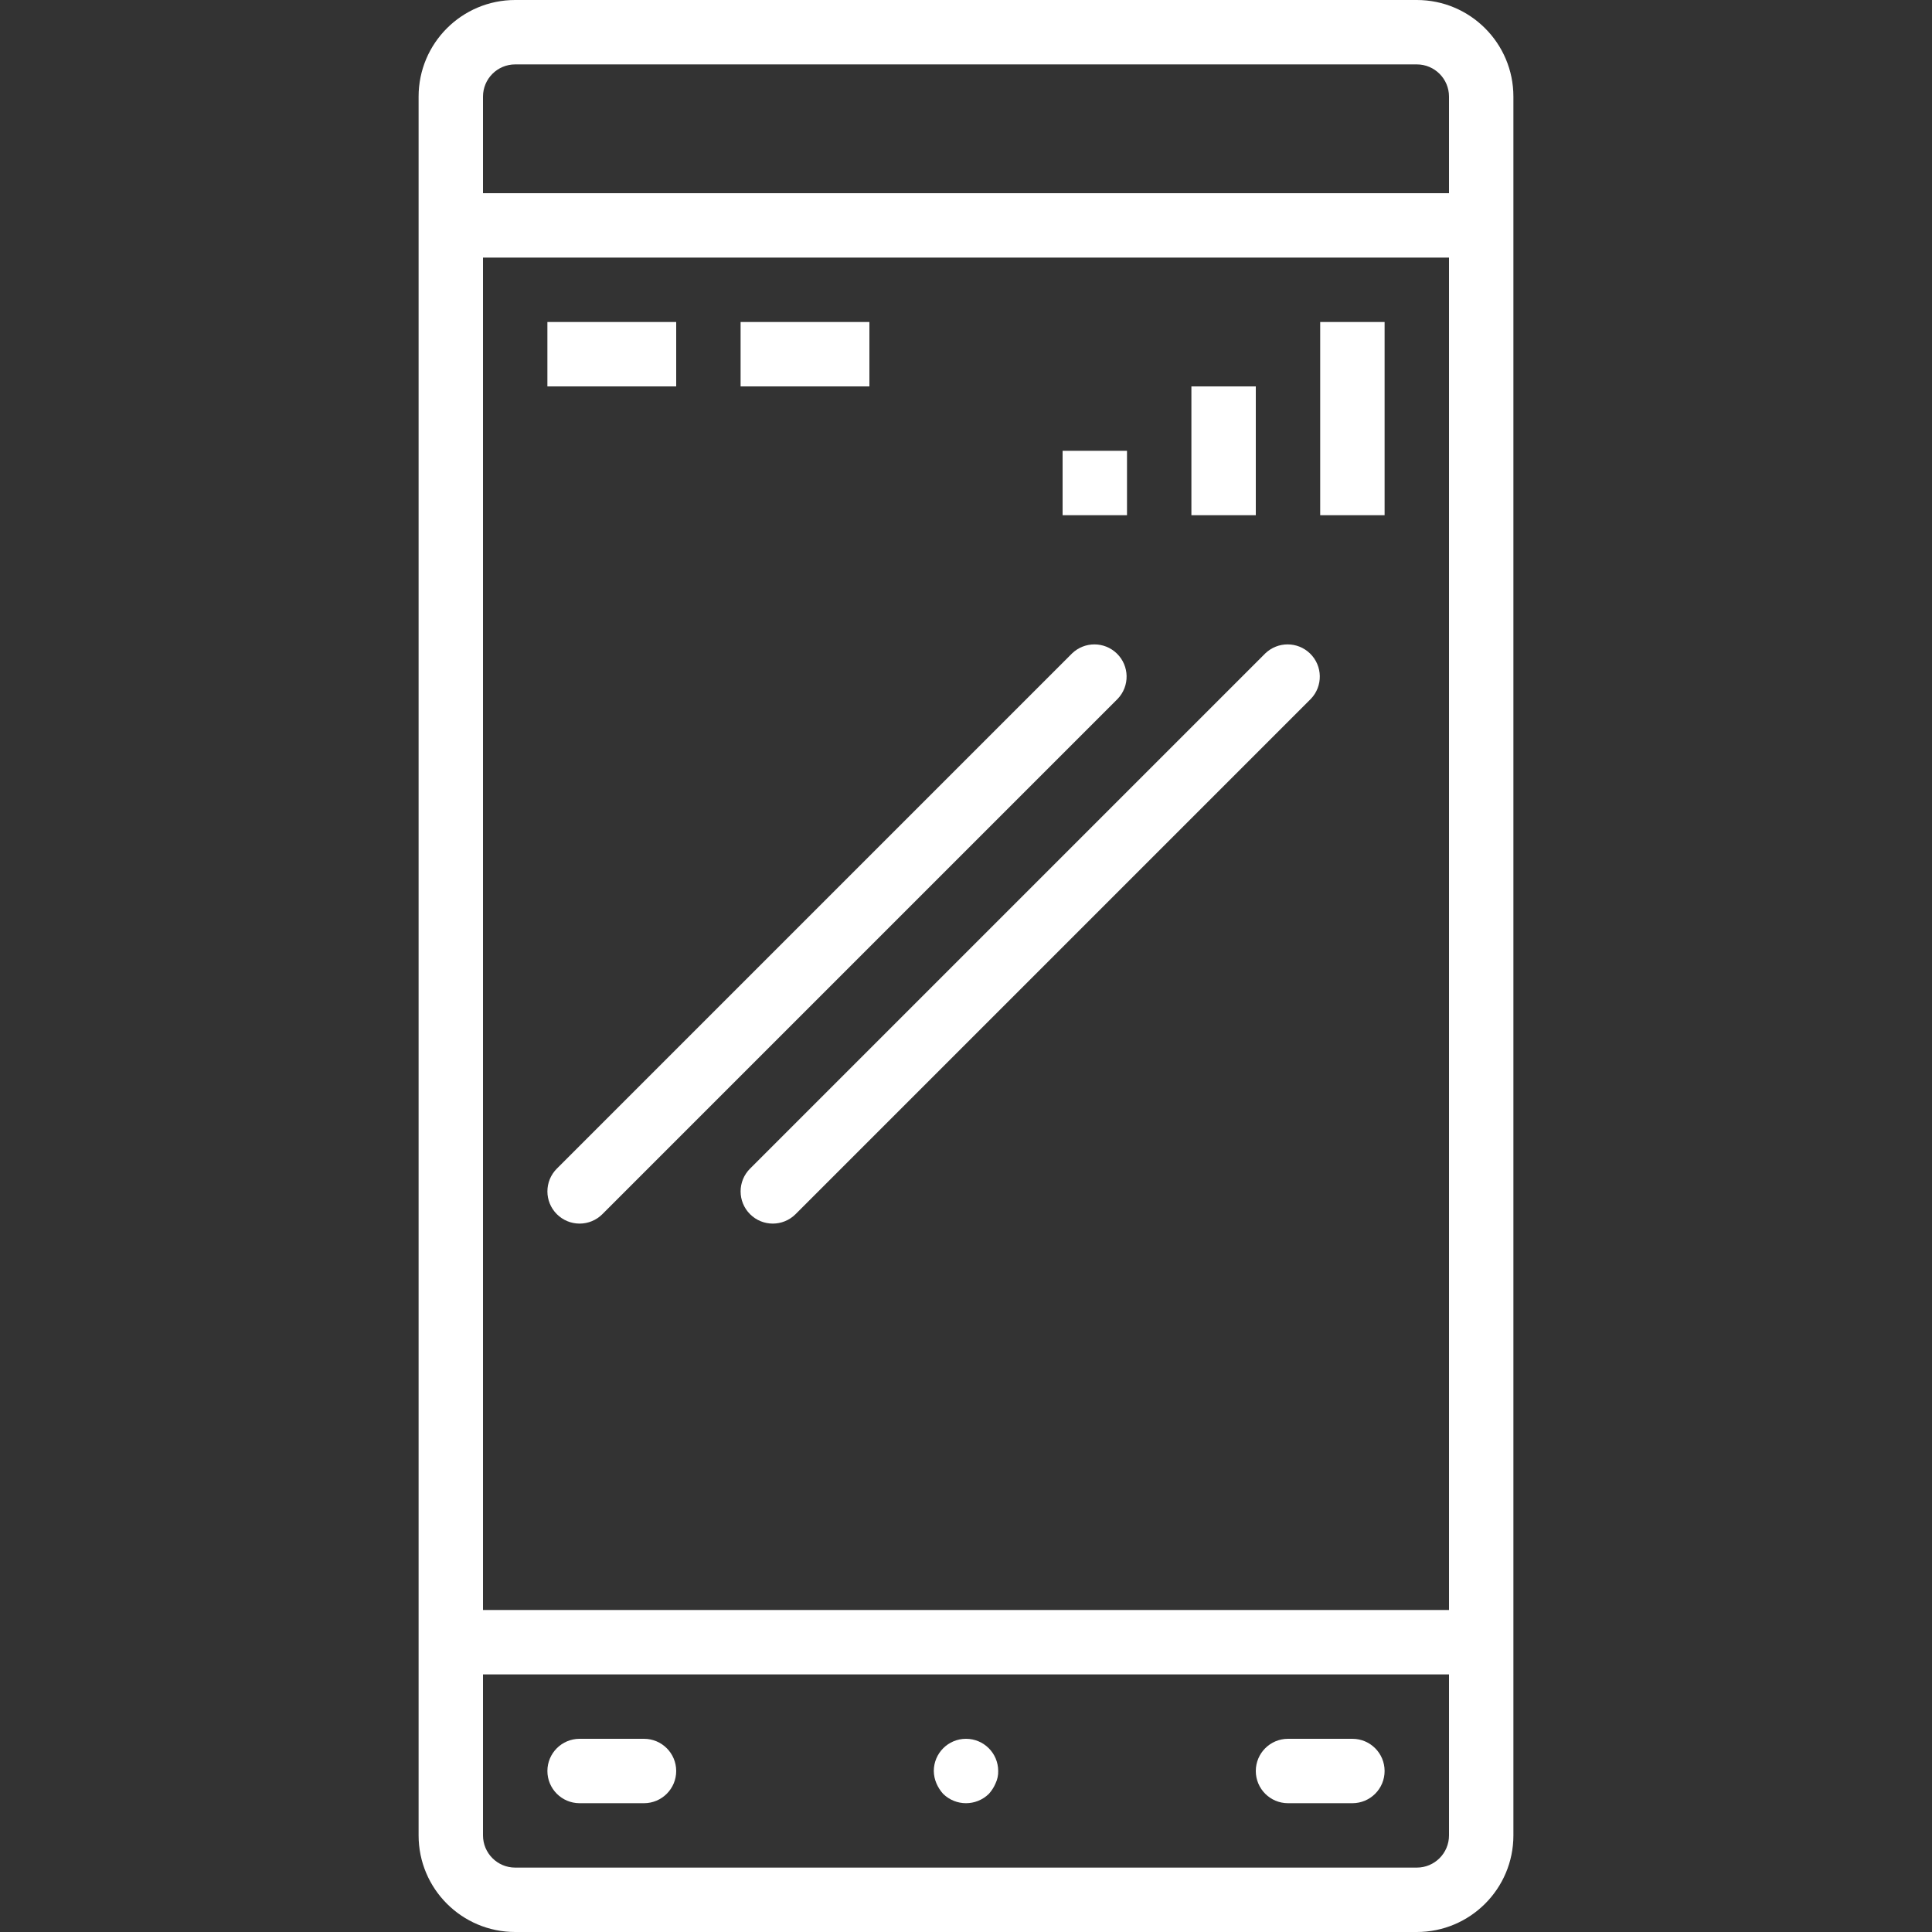 <?xml version="1.0" encoding="UTF-8"?> <svg xmlns="http://www.w3.org/2000/svg" xmlns:xlink="http://www.w3.org/1999/xlink" id="Capa_1" x="0px" y="0px" viewBox="0 0 480 480" style="enable-background:new 0 0 480 480;" xml:space="preserve" width="512px" height="512px"><rect x="0" y="0" width="480" height="480" fill="#333333" stroke="none"/><g><g> <g> <path d="M352,0H128c-13.255,0-24,10.745-24,24v432c0,13.255,10.745,24,24,24h224c13.255,0,24-10.745,24-24V24 C376,10.745,365.255,0,352,0z M360,456c0,4.418-3.582,8-8,8H128c-4.418,0-8-3.582-8-8v-40h240V456z M360,400H120V64h240V400z M360,48H120V24c0-4.418,3.582-8,8-8h224c4.418,0,8,3.582,8,8V48z" data-original="#000000" class="active-path" data-old_color="#000000" fill="#FFFFFF"></path> </g> </g><g> <g> <path d="M160,432h-16c-4.418,0-8,3.582-8,8s3.582,8,8,8h16c4.418,0,8-3.582,8-8S164.418,432,160,432z" data-original="#000000" class="active-path" data-old_color="#000000" fill="#FFFFFF"></path> </g> </g><g> <g> <path d="M240,432c-4.418,0-8,3.582-8,8c0.013,1.045,0.23,2.078,0.64,3.04c0.406,0.969,0.974,1.862,1.68,2.64 c3.155,3.094,8.205,3.094,11.36,0c0.706-0.778,1.274-1.671,1.68-2.64c0.448-0.949,0.668-1.991,0.64-3.04 C248,435.582,244.418,432,240,432z" data-original="#000000" class="active-path" data-old_color="#000000" fill="#FFFFFF"></path> </g> </g><g> <g> <path d="M336,432h-16c-4.418,0-8,3.582-8,8s3.582,8,8,8h16c4.418,0,8-3.582,8-8S340.418,432,336,432z" data-original="#000000" class="active-path" data-old_color="#000000" fill="#FFFFFF"></path> </g> </g><g> <g> <path d="M277.46,162.344c-3.1-2.994-8.015-2.994-11.116,0l-128,128c-3.124,3.125-3.123,8.19,0.002,11.314 c1.5,1.499,3.534,2.342,5.654,2.342c2.122,0,4.156-0.844,5.656-2.344l128-128C280.726,170.478,280.638,165.414,277.46,162.344z" data-original="#000000" class="active-path" data-old_color="#000000" fill="#FFFFFF"></path> </g> </g><g> <g> <path d="M325.46,162.344c-3.1-2.994-8.015-2.994-11.116,0l-128,128c-3.123,3.124-3.123,8.188,0,11.312 c3.124,3.123,8.188,3.123,11.312,0l128-128C328.726,170.478,328.638,165.414,325.46,162.344z" data-original="#000000" class="active-path" data-old_color="#000000" fill="#FFFFFF"></path> </g> </g><g> <g> <rect x="136" y="80" width="32" height="16" data-original="#000000" class="active-path" data-old_color="#000000" fill="#FFFFFF"></rect> </g> </g><g> <g> <rect x="184" y="80" width="32" height="16" data-original="#000000" class="active-path" data-old_color="#000000" fill="#FFFFFF"></rect> </g> </g><g> <g> <rect x="264" y="112" width="16" height="16" data-original="#000000" class="active-path" data-old_color="#000000" fill="#FFFFFF"></rect> </g> </g><g> <g> <rect x="296" y="96" width="16" height="32" data-original="#000000" class="active-path" data-old_color="#000000" fill="#FFFFFF"></rect> </g> </g><g> <g> <rect x="328" y="80" width="16" height="48" data-original="#000000" class="active-path" data-old_color="#000000" fill="#FFFFFF"></rect> </g> </g></g> </svg> 